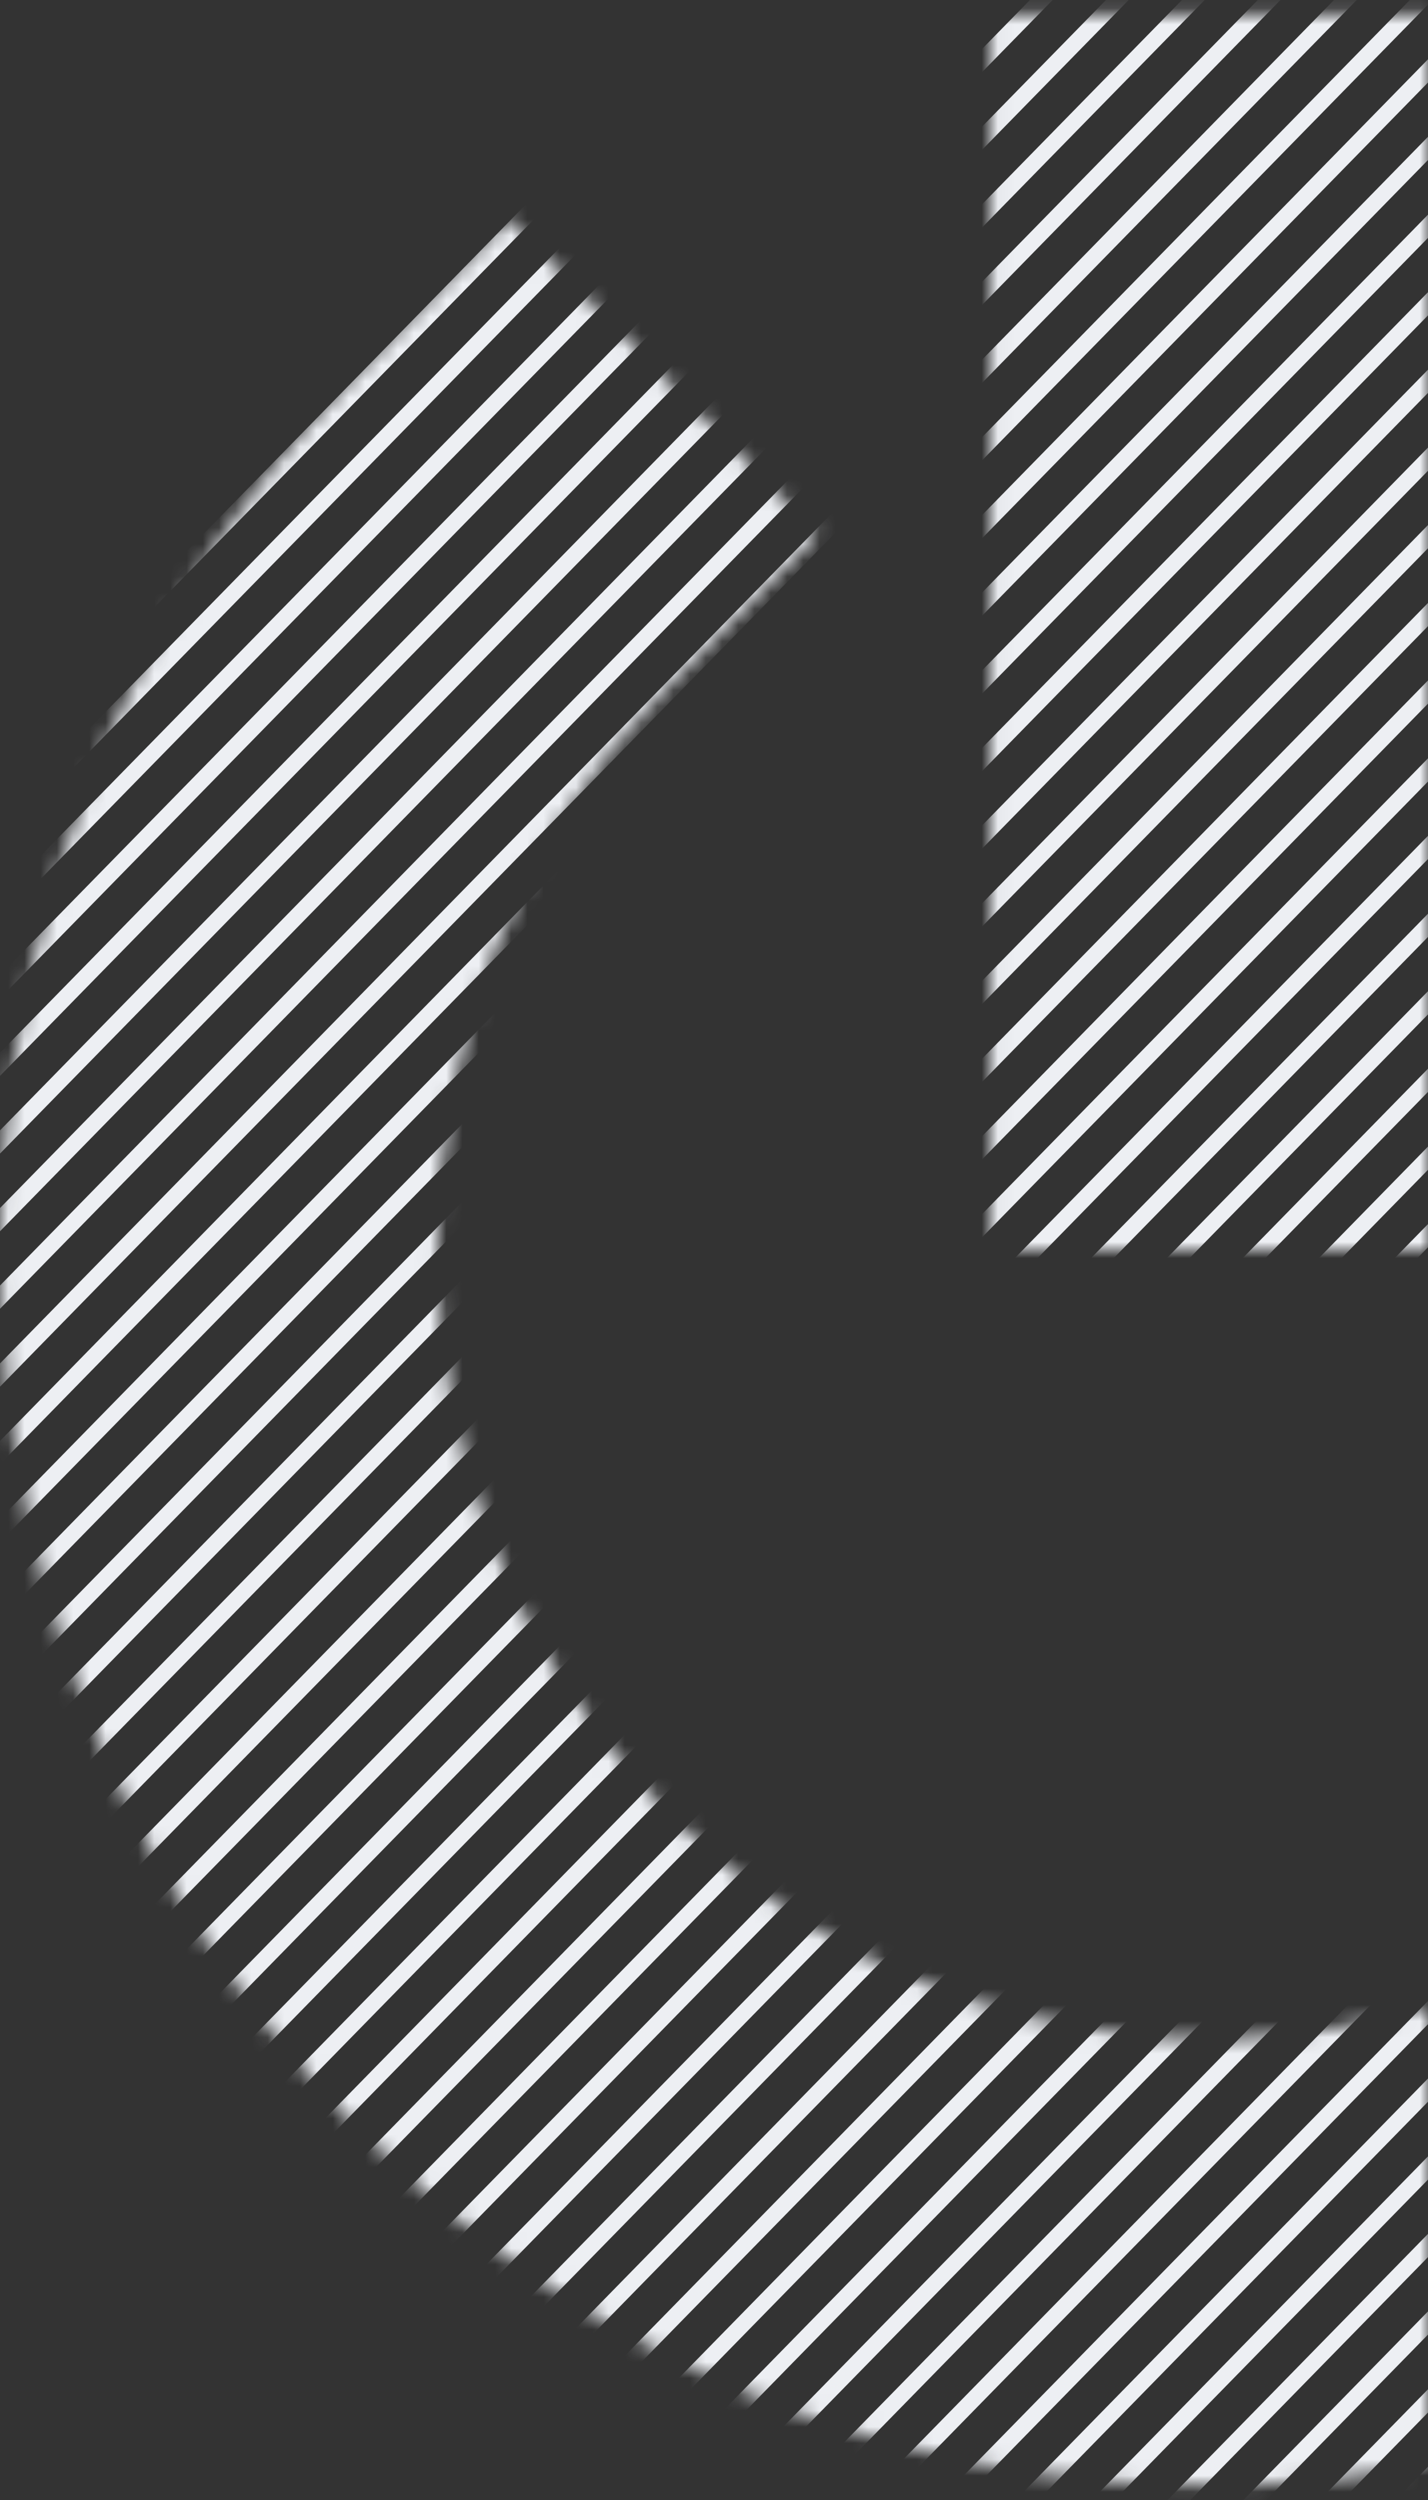 <svg width="88" height="154" viewBox="0 0 88 154" fill="none" xmlns="http://www.w3.org/2000/svg">
<rect x="0" y="0" width="88" height="154" fill="#333333" stroke="none"/>
<mask id="mask0_840_11341" style="mask-type:luminance" maskUnits="userSpaceOnUse" x="0" y="0" width="88" height="154">
<path d="M61.027 77.018H88V0.886H61.027V77.018ZM87.988 151.849C83.526 152.684 79.005 153.114 74.484 153.114C55.397 153.114 36.321 145.69 21.789 130.855C-7.263 101.174 -7.263 52.862 21.789 23.18L31.321 13.441L50.397 32.919L40.865 42.658C22.326 61.598 22.326 92.426 40.865 111.366C53.598 124.375 71.821 128.445 88 123.587V151.849H87.988Z" fill="white"/>
</mask>
<g mask="url(#mask0_840_11341)">
<path d="M-189.148 76.994L44.996 -162.226" stroke="#EDEFF3" stroke-miterlimit="10"/>
<path d="M-186.801 79.392L47.344 -159.827" stroke="#EDEFF3" stroke-miterlimit="10"/>
<path d="M-184.465 81.78L49.68 -157.44" stroke="#EDEFF3" stroke-miterlimit="10"/>
<path d="M-182.117 84.18L52.028 -155.04" stroke="#EDEFF3" stroke-miterlimit="10"/>
<path d="M-179.78 86.566L54.365 -152.653" stroke="#EDEFF3" stroke-miterlimit="10"/>
<path d="M-177.432 88.965L56.713 -150.255" stroke="#EDEFF3" stroke-miterlimit="10"/>
<path d="M-175.096 91.352L59.049 -147.868" stroke="#EDEFF3" stroke-miterlimit="10"/>
<path d="M-172.759 93.739L61.386 -145.481" stroke="#EDEFF3" stroke-miterlimit="10"/>
<path d="M-170.411 96.138L63.734 -143.082" stroke="#EDEFF3" stroke-miterlimit="10"/>
<path d="M-168.075 98.525L66.07 -140.695" stroke="#EDEFF3" stroke-miterlimit="10"/>
<path d="M-165.728 100.923L68.417 -138.296" stroke="#EDEFF3" stroke-miterlimit="10"/>
<path d="M-163.391 103.31L70.754 -135.909" stroke="#EDEFF3" stroke-miterlimit="10"/>
<path d="M-161.043 105.709L73.102 -133.51" stroke="#EDEFF3" stroke-miterlimit="10"/>
<path d="M-158.707 108.097L75.438 -131.123" stroke="#EDEFF3" stroke-miterlimit="10"/>
<path d="M-156.358 110.483L77.775 -128.725" stroke="#EDEFF3" stroke-miterlimit="10"/>
<path d="M-154.021 112.882L80.123 -126.338" stroke="#EDEFF3" stroke-miterlimit="10"/>
<path d="M-151.686 115.269L82.459 -123.951" stroke="#EDEFF3" stroke-miterlimit="10"/>
<path d="M-149.338 117.668L84.807 -121.552" stroke="#EDEFF3" stroke-miterlimit="10"/>
<path d="M-147.001 120.055L87.144 -119.165" stroke="#EDEFF3" stroke-miterlimit="10"/>
<path d="M-144.653 122.453L89.492 -116.766" stroke="#EDEFF3" stroke-miterlimit="10"/>
<path d="M-142.317 124.84L91.828 -114.379" stroke="#EDEFF3" stroke-miterlimit="10"/>
<path d="M-139.97 127.24L94.175 -111.98" stroke="#EDEFF3" stroke-miterlimit="10"/>
<path d="M-137.634 129.626L96.511 -109.593" stroke="#EDEFF3" stroke-miterlimit="10"/>
<path d="M-135.297 132.014L98.848 -107.206" stroke="#EDEFF3" stroke-miterlimit="10"/>
<path d="M-132.948 134.412L101.197 -104.808" stroke="#EDEFF3" stroke-miterlimit="10"/>
<path d="M-130.612 136.799L103.533 -102.42" stroke="#EDEFF3" stroke-miterlimit="10"/>
<path d="M-128.265 139.198L105.88 -100.021" stroke="#EDEFF3" stroke-miterlimit="10"/>
<path d="M-125.928 141.585L108.217 -97.634" stroke="#EDEFF3" stroke-miterlimit="10"/>
<path d="M-123.58 143.984L110.565 -95.236" stroke="#EDEFF3" stroke-miterlimit="10"/>
<path d="M-121.244 146.371L112.901 -92.849" stroke="#EDEFF3" stroke-miterlimit="10"/>
<path d="M-118.896 148.77L115.248 -90.45" stroke="#EDEFF3" stroke-miterlimit="10"/>
<path d="M-116.56 151.157L117.585 -88.063" stroke="#EDEFF3" stroke-miterlimit="10"/>
<path d="M-114.224 153.544L119.921 -85.676" stroke="#EDEFF3" stroke-miterlimit="10"/>
<path d="M-111.875 155.942L122.27 -83.277" stroke="#EDEFF3" stroke-miterlimit="10"/>
<path d="M-109.538 158.329L124.607 -80.891" stroke="#EDEFF3" stroke-miterlimit="10"/>
<path d="M-107.19 160.728L126.954 -78.491" stroke="#EDEFF3" stroke-miterlimit="10"/>
<path d="M-104.854 163.115L129.29 -76.105" stroke="#EDEFF3" stroke-miterlimit="10"/>
<path d="M-102.507 165.514L131.638 -73.706" stroke="#EDEFF3" stroke-miterlimit="10"/>
<path d="M-100.17 167.901L133.975 -71.319" stroke="#EDEFF3" stroke-miterlimit="10"/>
<path d="M-97.822 170.288L136.311 -68.919" stroke="#EDEFF3" stroke-miterlimit="10"/>
<path d="M-95.486 172.687L138.659 -66.533" stroke="#EDEFF3" stroke-miterlimit="10"/>
<path d="M-93.15 175.074L140.994 -64.146" stroke="#EDEFF3" stroke-miterlimit="10"/>
<path d="M-90.801 177.473L143.344 -61.747" stroke="#EDEFF3" stroke-miterlimit="10"/>
<path d="M-88.465 179.859L145.68 -59.36" stroke="#EDEFF3" stroke-miterlimit="10"/>
<path d="M-86.117 182.259L148.028 -56.961" stroke="#EDEFF3" stroke-miterlimit="10"/>
<path d="M-83.781 184.645L150.364 -54.574" stroke="#EDEFF3" stroke-miterlimit="10"/>
<path d="M-81.434 187.044L152.711 -52.175" stroke="#EDEFF3" stroke-miterlimit="10"/>
<path d="M-79.097 189.431L155.048 -49.789" stroke="#EDEFF3" stroke-miterlimit="10"/>
<path d="M-76.761 191.819L157.384 -47.401" stroke="#EDEFF3" stroke-miterlimit="10"/>
<path d="M-74.413 194.218L159.732 -45.002" stroke="#EDEFF3" stroke-miterlimit="10"/>
<path d="M-72.076 196.604L162.069 -42.616" stroke="#EDEFF3" stroke-miterlimit="10"/>
<path d="M-69.728 199.003L164.417 -40.217" stroke="#EDEFF3" stroke-miterlimit="10"/>
<path d="M-67.392 201.39L166.753 -37.83" stroke="#EDEFF3" stroke-miterlimit="10"/>
<path d="M-65.044 203.789L169.101 -35.43" stroke="#EDEFF3" stroke-miterlimit="10"/>
<path d="M-62.707 206.176L171.438 -33.044" stroke="#EDEFF3" stroke-miterlimit="10"/>
<path d="M-60.359 208.575L173.785 -30.645" stroke="#EDEFF3" stroke-miterlimit="10"/>
<path d="M-58.023 210.962L176.121 -28.258" stroke="#EDEFF3" stroke-miterlimit="10"/>
<path d="M-55.687 213.349L178.458 -25.871" stroke="#EDEFF3" stroke-miterlimit="10"/>
<path d="M-53.339 215.747L180.806 -23.472" stroke="#EDEFF3" stroke-miterlimit="10"/>
<path d="M-51.003 218.134L183.142 -21.085" stroke="#EDEFF3" stroke-miterlimit="10"/>
<path d="M-48.655 220.534L185.49 -18.686" stroke="#EDEFF3" stroke-miterlimit="10"/>
<path d="M-46.318 222.92L187.827 -16.299" stroke="#EDEFF3" stroke-miterlimit="10"/>
<path d="M-43.97 225.319L190.175 -13.901" stroke="#EDEFF3" stroke-miterlimit="10"/>
<path d="M-41.634 227.706L192.511 -11.514" stroke="#EDEFF3" stroke-miterlimit="10"/>
<path d="M-39.297 230.093L194.848 -9.127" stroke="#EDEFF3" stroke-miterlimit="10"/>
<path d="M-36.95 232.492L197.195 -6.728" stroke="#EDEFF3" stroke-miterlimit="10"/>
<path d="M-34.613 234.879L199.532 -4.341" stroke="#EDEFF3" stroke-miterlimit="10"/>
<path d="M-32.266 237.277L201.879 -1.942" stroke="#EDEFF3" stroke-miterlimit="10"/>
<path d="M-29.93 239.664L204.215 0.445" stroke="#EDEFF3" stroke-miterlimit="10"/>
<path d="M-27.582 242.063L206.563 2.844" stroke="#EDEFF3" stroke-miterlimit="10"/>
<path d="M-25.245 244.451L208.9 5.231" stroke="#EDEFF3" stroke-miterlimit="10"/>
<path d="M-22.896 246.849L211.248 7.629" stroke="#EDEFF3" stroke-miterlimit="10"/>
<path d="M-20.561 249.236L213.584 10.017" stroke="#EDEFF3" stroke-miterlimit="10"/>
<path d="M-18.224 251.623L215.921 12.403" stroke="#EDEFF3" stroke-miterlimit="10"/>
<path d="M-15.876 254.022L218.269 14.803" stroke="#EDEFF3" stroke-miterlimit="10"/>
<path d="M-13.54 256.409L220.605 17.189" stroke="#EDEFF3" stroke-miterlimit="10"/>
<path d="M-11.192 258.807L222.952 19.588" stroke="#EDEFF3" stroke-miterlimit="10"/>
<path d="M-8.855 261.195L225.289 21.975" stroke="#EDEFF3" stroke-miterlimit="10"/>
<path d="M-6.508 263.594L227.637 24.374" stroke="#EDEFF3" stroke-miterlimit="10"/>
<path d="M-4.172 265.981L229.973 26.761" stroke="#EDEFF3" stroke-miterlimit="10"/>
<path d="M-1.823 268.379L232.322 29.16" stroke="#EDEFF3" stroke-miterlimit="10"/>
<path d="M0.514 270.766L234.659 31.546" stroke="#EDEFF3" stroke-miterlimit="10"/>
<path d="M2.85 273.153L236.994 33.934" stroke="#EDEFF3" stroke-miterlimit="10"/>
<path d="M5.197 275.552L239.342 36.333" stroke="#EDEFF3" stroke-miterlimit="10"/>
<path d="M7.534 277.939L241.679 38.72" stroke="#EDEFF3" stroke-miterlimit="10"/>
<path d="M9.881 280.338L244.026 41.118" stroke="#EDEFF3" stroke-miterlimit="10"/>
<path d="M12.218 282.725L246.363 43.505" stroke="#EDEFF3" stroke-miterlimit="10"/>
<path d="M14.565 285.124L248.71 45.904" stroke="#EDEFF3" stroke-miterlimit="10"/>
<path d="M16.901 287.511L251.046 48.291" stroke="#EDEFF3" stroke-miterlimit="10"/>
<path d="M19.238 289.898L253.383 50.678" stroke="#EDEFF3" stroke-miterlimit="10"/>
<path d="M21.587 292.296L255.732 53.077" stroke="#EDEFF3" stroke-miterlimit="10"/>
<path d="M23.923 294.684L258.068 55.464" stroke="#EDEFF3" stroke-miterlimit="10"/>
<path d="M26.27 297.082L260.415 57.863" stroke="#EDEFF3" stroke-miterlimit="10"/>
<path d="M28.607 299.47L262.752 60.25" stroke="#EDEFF3" stroke-miterlimit="10"/>
<path d="M30.955 301.868L265.1 62.648" stroke="#EDEFF3" stroke-miterlimit="10"/>
<path d="M33.291 304.256L267.436 65.036" stroke="#EDEFF3" stroke-miterlimit="10"/>
<path d="M35.639 306.654L269.784 67.435" stroke="#EDEFF3" stroke-miterlimit="10"/>
<path d="M37.976 309.041L272.12 69.821" stroke="#EDEFF3" stroke-miterlimit="10"/>
<path d="M40.312 311.429L274.456 72.209" stroke="#EDEFF3" stroke-miterlimit="10"/>
<path d="M42.66 313.827L276.805 74.607" stroke="#EDEFF3" stroke-miterlimit="10"/>
<path d="M44.997 316.214L279.142 76.995" stroke="#EDEFF3" stroke-miterlimit="10"/>
</g>
</svg>
